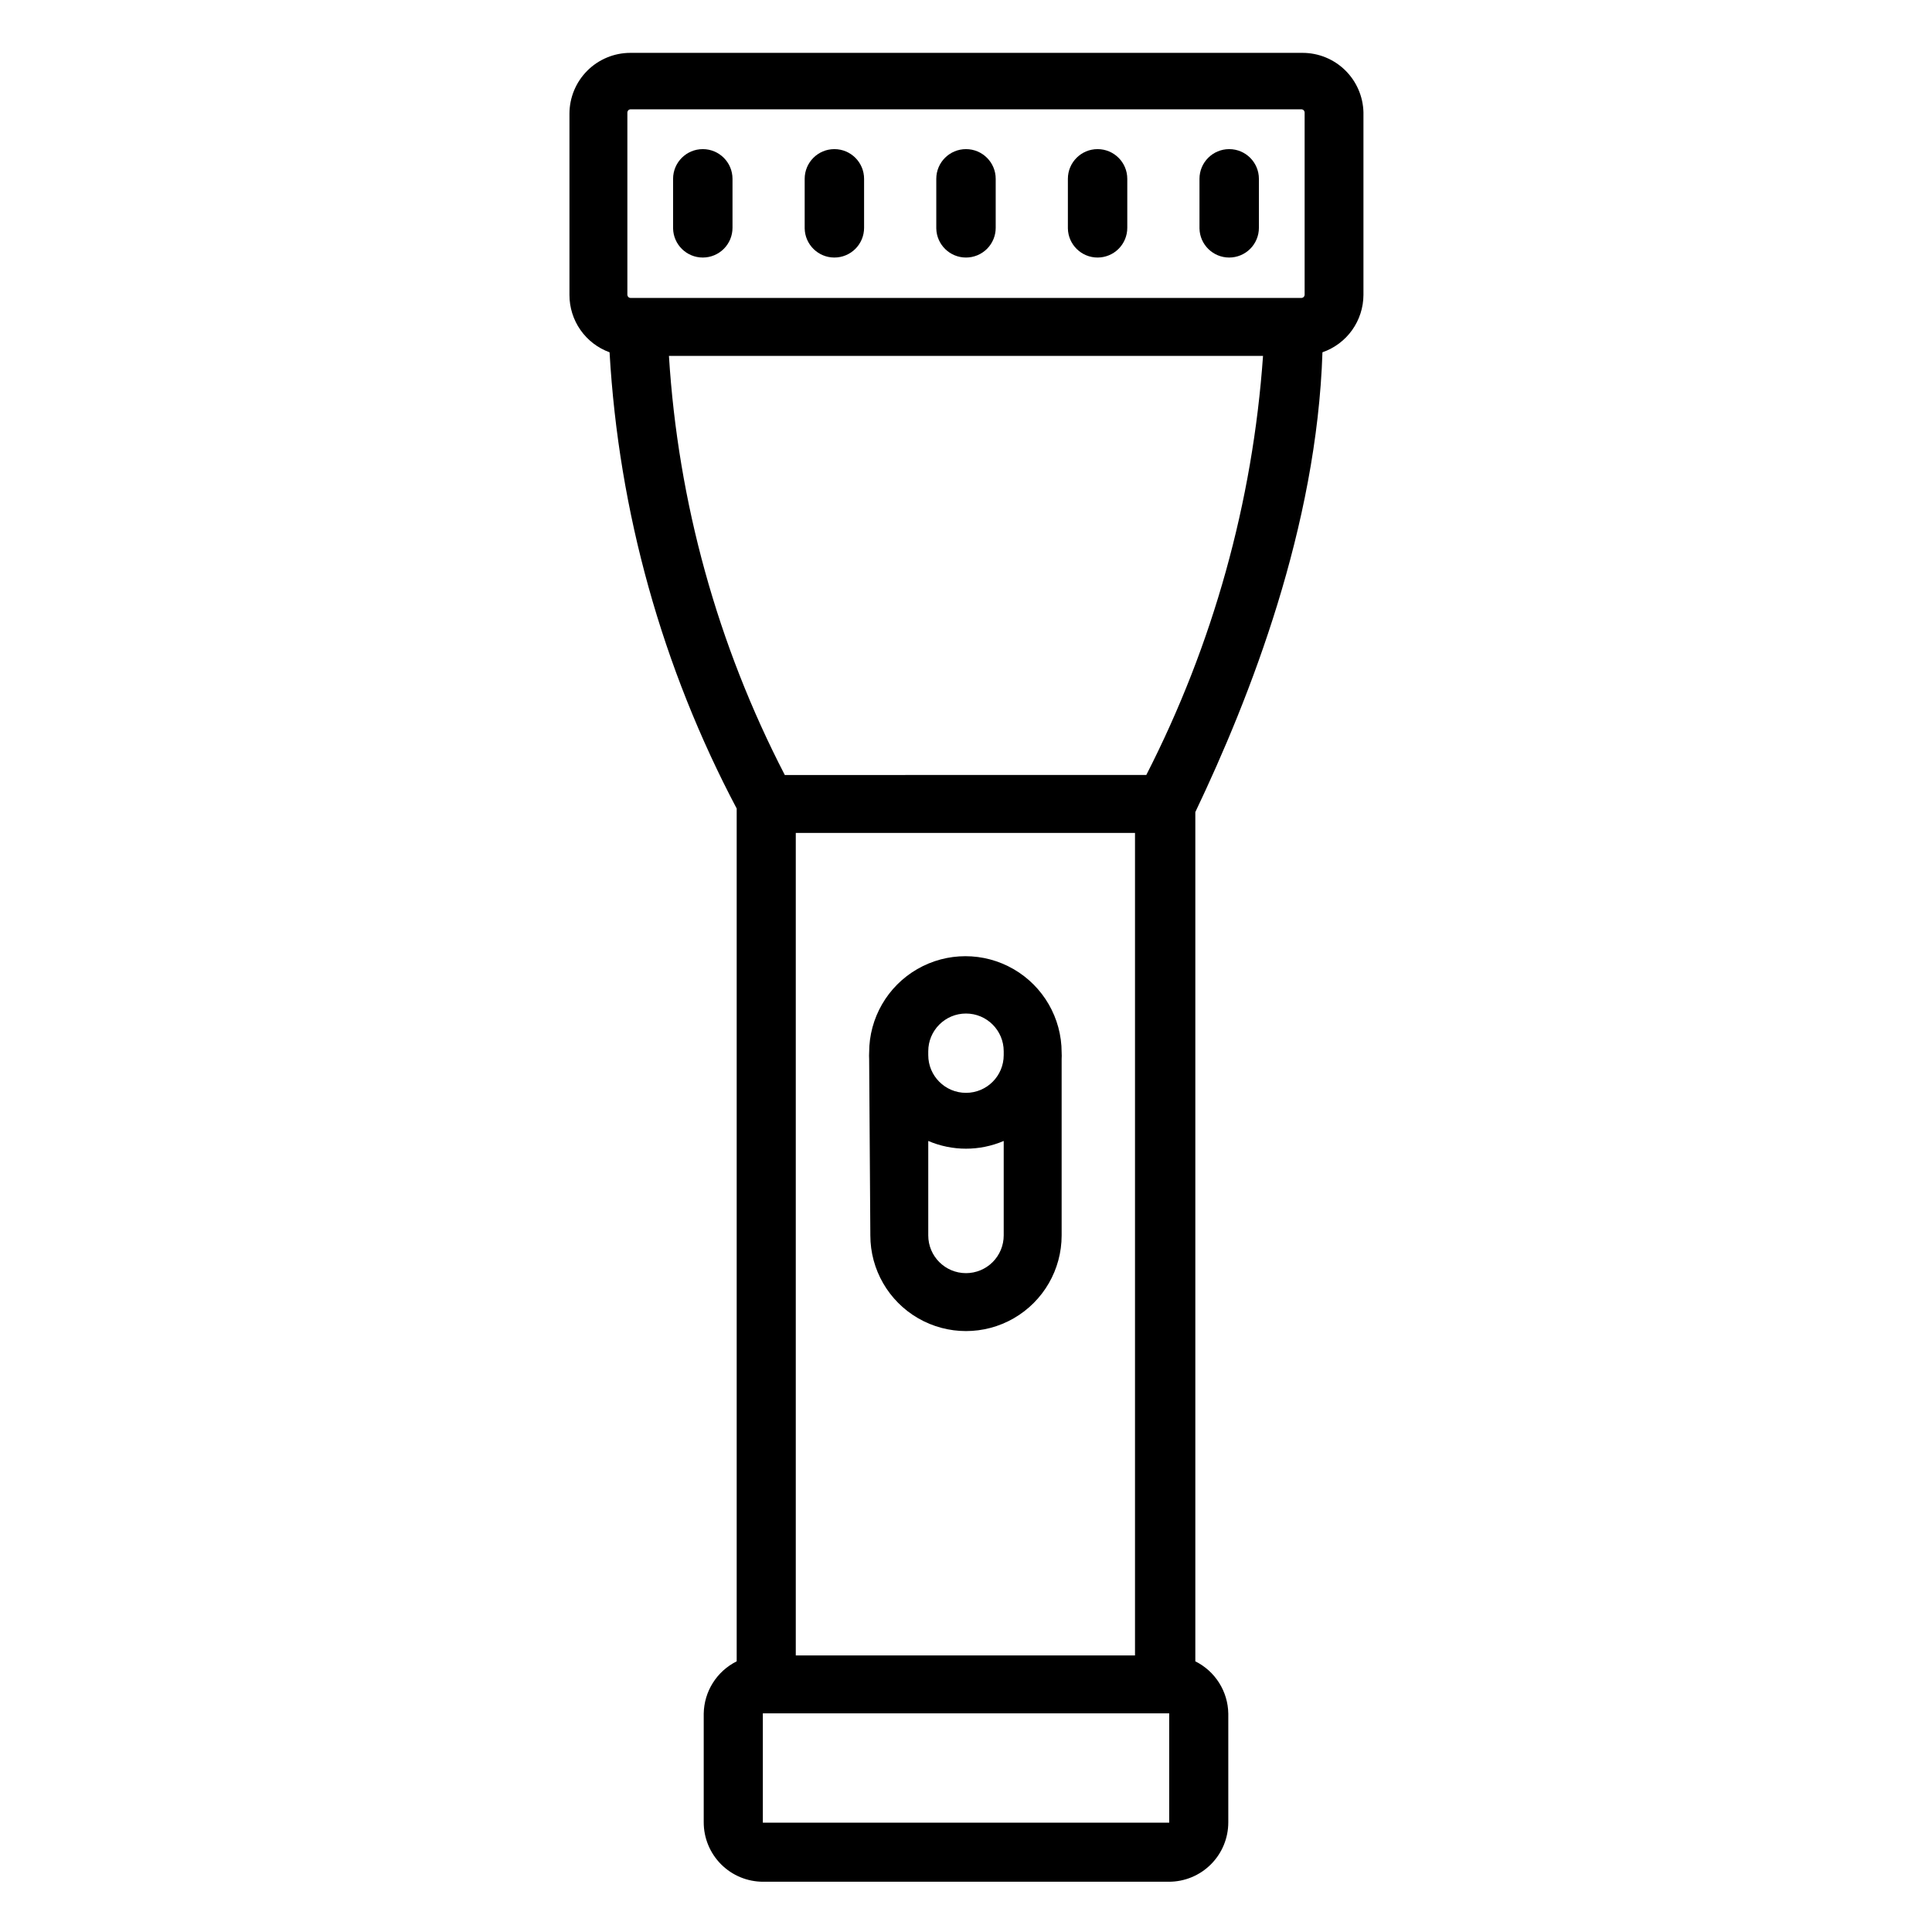 <?xml version="1.0" encoding="UTF-8"?>
<!-- Uploaded to: SVG Repo, www.svgrepo.com, Generator: SVG Repo Mixer Tools -->
<svg fill="#000000" width="800px" height="800px" version="1.1" viewBox="144 144 512 512" xmlns="http://www.w3.org/2000/svg">
 <g>
  <path d="m494.46 237.36c3.164-1.094 5.91-3.144 7.856-5.867 1.945-2.723 2.996-5.981 3.012-9.328v-48.41c-0.105-4.211-1.852-8.219-4.867-11.16-3.012-2.941-7.059-4.586-11.273-4.586h-178.14c-4.277 0-8.383 1.699-11.41 4.727-3.027 3.027-4.727 7.133-4.727 11.41v48.02c-0.004 3.32 1.012 6.559 2.914 9.277 1.902 2.719 4.594 4.785 7.715 5.918 2.426 42.254 13.918 83.492 33.691 120.91v226c-2.586 1.285-4.769 3.258-6.312 5.703-1.543 2.445-2.379 5.266-2.426 8.152v28.812c0 4.176 1.66 8.18 4.613 11.133 2.949 2.953 6.957 4.609 11.133 4.609h107.53c4.176 0 8.18-1.656 11.133-4.609 2.953-2.953 4.609-6.957 4.609-11.133v-28.812c-0.043-2.887-0.883-5.707-2.426-8.152-1.539-2.445-3.723-4.418-6.312-5.703v-225.06c14.562-30.539 32.199-75.648 33.691-121.86zm-49.672 127.37v217.98h-89.898v-217.98zm2.992-15.352-95.801 0.004c-17.844-34.488-28.301-72.32-30.703-111.07h157.44c-2.727 38.73-13.25 76.508-30.938 111.07zm-137.52-175.62c0.035-0.422 0.367-0.75 0.785-0.789h177.91c0.418 0.039 0.75 0.367 0.785 0.789v48.41c-0.035 0.422-0.367 0.754-0.785 0.789h-177.91c-0.418-0.035-0.75-0.367-0.785-0.789zm143.59 453.27h-107.69v-28.969h107.69z"/>
  <path d="m400 212.25c2.086 0 4.09-0.828 5.566-2.305 1.477-1.477 2.305-3.481 2.305-5.566v-12.988c0-4.348-3.523-7.871-7.871-7.871s-7.875 3.523-7.875 7.871v13.145c0.086 4.285 3.586 7.715 7.875 7.715z"/>
  <path d="m365.12 212.25c2.09 0 4.09-0.828 5.566-2.305 1.477-1.477 2.305-3.481 2.305-5.566v-12.988c0-4.348-3.523-7.871-7.871-7.871s-7.871 3.523-7.871 7.871v13.145c0.086 4.285 3.586 7.715 7.871 7.715z"/>
  <path d="m330.25 212.25c2.086 0 4.09-0.828 5.566-2.305 1.477-1.477 2.305-3.481 2.305-5.566v-12.988c0-4.348-3.523-7.871-7.871-7.871s-7.875 3.523-7.875 7.871v13.145c0.086 4.285 3.586 7.715 7.875 7.715z"/>
  <path d="m434.87 212.25c2.09 0 4.09-0.828 5.566-2.305 1.477-1.477 2.305-3.481 2.305-5.566v-12.988c0-4.348-3.523-7.871-7.871-7.871s-7.871 3.523-7.871 7.871v13.145c0.086 4.285 3.586 7.715 7.871 7.715z"/>
  <path d="m469.75 212.25c2.086 0 4.09-0.828 5.566-2.305 1.477-1.477 2.305-3.481 2.305-5.566v-12.988c0-4.348-3.523-7.871-7.871-7.871s-7.875 3.523-7.875 7.871v13.145c0.086 4.285 3.586 7.715 7.875 7.715z"/>
  <path d="m374.65 471.4c0 9.055 4.828 17.422 12.672 21.953 7.844 4.527 17.504 4.527 25.348 0 7.844-4.531 12.676-12.898 12.676-21.953v-46.762c0.035-0.574 0.035-1.152 0-1.73 0-9.113-4.863-17.531-12.754-22.09-7.891-4.555-17.613-4.555-25.504 0-7.894 4.559-12.754 12.977-12.754 22.09-0.035 0.578-0.035 1.156 0 1.73zm35.344-48.648v0.863c0 5.523-4.477 10-9.996 10-5.523 0-10-4.477-10-10v-1.023c0-5.519 4.477-9.996 10-9.996 5.519 0 9.996 4.477 9.996 9.996zm-9.996 58.645c-5.523 0-10-4.477-10-9.996v-25.035c6.387 2.731 13.609 2.731 19.996 0v25.035c0 2.652-1.055 5.195-2.93 7.07s-4.418 2.926-7.066 2.926z"/>
 </g>
</svg>